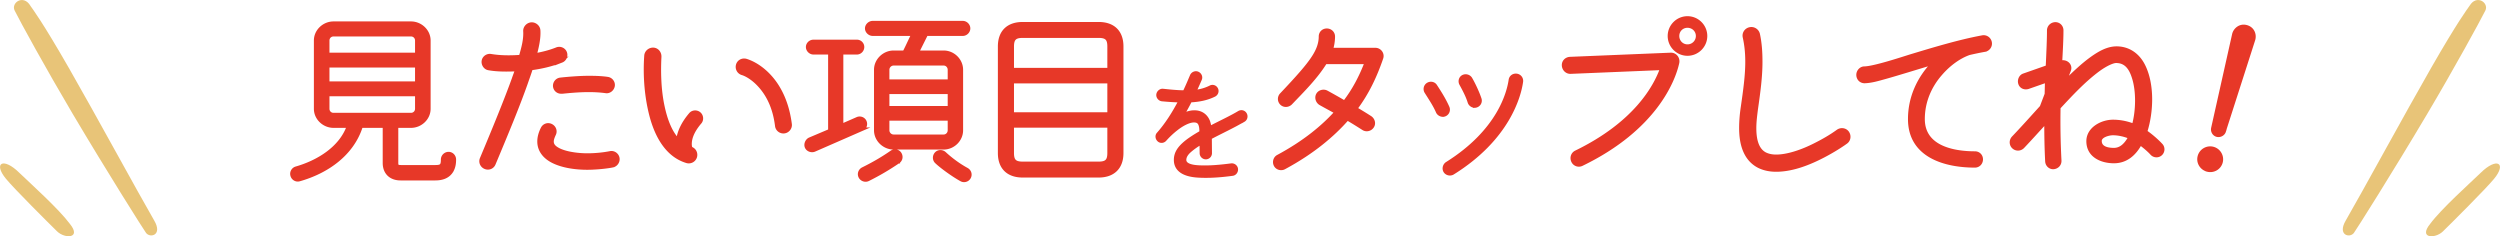 <svg xmlns="http://www.w3.org/2000/svg" data-name="レイヤー 2" viewBox="0 0 553.59 52.32"><g fill="#e73828" stroke="#e73828" stroke-miterlimit="10" stroke-width=".77"><path d="M100.09 37.73c-.76 1.4-2.2 1.84-3.68 1.84h-7.72c-2.16 0-3.56-1.32-3.56-3.48v-8.16h-5.16c-1.96 6.24-7.6 10.12-13.68 11.84-.68.2-1.4-.2-1.6-.92-.2-.68.2-1.4.88-1.6 4.76-1.36 9.88-4.4 11.6-9.32h-3.32c-2.12 0-3.96-1.72-3.96-3.84V8.97c0-2.12 1.84-3.84 3.96-3.84h17.16c2.12 0 3.96 1.72 3.96 3.84v15.12c0 2.12-1.84 3.84-3.96 3.84h-3.2v8.16c0 .76.28.84 1 .84h7.6c1.32 0 1.6-.28 1.6-1.6 0-.72.6-1.32 1.32-1.32s1.28.6 1.28 1.32c0 .88-.12 1.64-.52 2.4Zm-7.8-25.68V8.97c0-.72-.56-1.28-1.28-1.28H73.85c-.72 0-1.28.56-1.28 1.28v3.08h19.72Zm0 6.36v-3.84H72.57v3.84h19.72Zm0 2.52H72.57v3.16c0 .72.56 1.28 1.28 1.28h17.16c.72 0 1.28-.56 1.28-1.28v-3.16ZM124.36 13.49c-2.28.88-4.6 1.4-6.76 1.68-.32 1.04-.72 2.12-1.12 3.28-1.72 4.88-4.2 10.88-7.12 17.84-.32.76-1.16 1.08-1.92.76-.76-.32-1.12-1.16-.8-1.92 2.92-6.96 5.36-12.92 7.08-17.68.24-.72.52-1.4.72-2.04-2.08.08-4.2.12-6.24-.24-.76-.12-1.28-.92-1.16-1.68.12-.76.88-1.28 1.64-1.16 2.16.36 4.4.36 6.6.2.52-1.8 1.08-3.76.96-5.64-.04-.8.64-1.52 1.44-1.56s1.56.6 1.6 1.4c.12 1.76-.36 3.76-.8 5.44 1.6-.28 3.24-.68 4.84-1.32.72-.28 1.56.08 1.84.8.28.72-.08 1.56-.8 1.84Zm11.32 23.2c-.88.2-3.4.52-5.64.52-2.44 0-5.32-.36-7.52-1.44-1.8-.88-3.16-2.36-3.16-4.44 0-.96.28-1.92.76-2.88.36-.72 1.2-1 1.92-.64s1.04 1.2.68 1.92c-.32.68-.48 1.2-.48 1.6 0 .68.36 1.12.88 1.48 1.64 1.16 4.88 1.52 6.92 1.52 1.68 0 3.44-.16 5.08-.48.76-.16 1.52.36 1.68 1.12.16.76-.36 1.56-1.12 1.72Zm-1.52-16.44c-1.16-.16-2.48-.24-3.76-.24-2.36 0-4.56.24-5.48.32-.2.04-.48.04-.68.04-.72 0-1.32-.52-1.4-1.24-.08-.76.48-1.48 1.24-1.56 1.4-.16 4.12-.4 6.32-.4 1.36 0 2.8.04 4.16.24.76.12 1.32.84 1.2 1.6-.12.76-.84 1.36-1.6 1.24ZM152.8 31.89c0 .48.12.84.16.96.8.24 1.24 1.08 1 1.88-.24.8-1.08 1.24-1.88 1-4.36-1.32-6.6-5.56-7.76-9.64-1.2-4.32-1.6-9.2-1.28-13.72.04-.84.8-1.48 1.64-1.44s1.44.8 1.4 1.64c-.16 3.28-.08 6.64.48 9.88.52 2.88 1.48 6.4 3.56 8.6.16-1.56.92-3.56 2.8-5.76.48-.56 1.36-.6 1.92-.12.56.48.64 1.36.16 1.92-1.88 2.2-2.2 3.8-2.2 4.8Zm20.68-2.72c-.76 0-1.4-.56-1.48-1.32-.52-4.2-2.04-6.88-3.6-8.68-1.56-1.8-3.2-2.68-4.04-2.92-.8-.24-1.24-1.08-1-1.88.24-.8 1.08-1.2 1.88-.96 1.4.44 3.48 1.52 5.44 3.76 1.96 2.24 3.68 5.6 4.28 10.32.12.88-.6 1.68-1.48 1.68ZM190.88 28.61l-10.52 4.6c-.64.28-1.48 0-1.76-.64s.08-1.48.72-1.76l4.44-1.88V11.69h-3.64c-.68 0-1.28-.6-1.28-1.28s.6-1.24 1.28-1.24h9.64c.68 0 1.24.56 1.24 1.24s-.56 1.28-1.24 1.28h-3.4v16.12l3.48-1.52c.64-.28 1.4 0 1.68.64s0 1.4-.64 1.68Zm8.04 7.2a55.906 55.906 0 0 1-6.68 3.92c-.64.32-1.44.04-1.76-.6-.32-.64-.04-1.4.6-1.72 2.2-1.08 4.36-2.32 6.36-3.72.6-.4 1.4-.28 1.8.32.4.6.28 1.4-.32 1.8ZM213.2 7.57h-8.08l-2 4h5.84c2.12 0 3.92 1.76 3.92 3.88v13.4c0 2.12-1.8 3.88-3.92 3.88h-11.08c-2.12 0-3.96-1.76-3.96-3.88v-13.4c0-2.12 1.84-3.88 3.96-3.88h2.36c.44-.76 1.28-2.68 1.96-4h-8.96c-.68 0-1.32-.6-1.32-1.28s.64-1.28 1.32-1.28h19.96c.68 0 1.28.6 1.28 1.28s-.6 1.28-1.28 1.28Zm-2.96 10.4v-2.52c0-.72-.56-1.32-1.28-1.32h-11.08c-.72 0-1.32.6-1.32 1.32v2.52h13.68Zm0 5.88v-3.4h-13.68v3.4h13.68Zm0 2.48h-13.68v2.52c0 .72.6 1.32 1.32 1.32h11.08c.72 0 1.28-.6 1.28-1.32v-2.52Zm2.6 13.44c-1.76-.96-4.4-2.88-5.48-3.92-.52-.48-.52-1.32-.04-1.84.48-.52 1.32-.52 1.84-.04 1.48 1.36 3.16 2.6 4.92 3.56.64.36.88 1.12.52 1.76-.36.64-1.16.84-1.76.48ZM248.39 33.89c0 3.2-1.88 5.04-5.12 5.04h-16.8c-3.24 0-5.12-1.8-5.12-5.04v-23.6c0-3.24 1.88-5.04 5.12-5.04h16.8c3.24 0 5.12 1.8 5.12 5.04v23.6Zm-2.8-18.48v-5.12c0-1.72-.6-2.28-2.32-2.28h-16.8c-1.72 0-2.32.56-2.32 2.28v5.12h21.44Zm0 9.84v-7.16h-21.44v7.16h21.44Zm0 2.64h-21.44v6c0 1.72.6 2.28 2.32 2.28h16.8c1.72 0 2.32-.56 2.32-2.28v-6ZM275.38 26.61c-2.41 1.43-4.96 2.58-7.42 3.89l.03 3.42c0 .56-.45.98-.98.98s-.98-.45-.98-.98L266 31.6c-.87.5-1.6 1.01-2.21 1.51-.7.56-1.48 1.32-1.48 2.3 0 1.32 2.1 1.51 3.02 1.57 2.44.14 4.93-.11 7.34-.42.53-.06 1.04.34 1.09.87.06.53-.31 1.06-.84 1.12-2.52.34-5.21.56-7.73.39-2.16-.14-4.87-.84-4.87-3.53 0-1.68.98-2.8 2.21-3.84.95-.78 2.16-1.54 3.44-2.27 0-.39 0-.84-.08-1.23-.17-.9-.56-1.34-1.51-1.34-1.12 0-2.69.84-3.95 1.85-.9.7-1.74 1.51-2.49 2.35-.36.39-.95.45-1.34.08-.39-.36-.48-.98-.11-1.37 1.93-2.18 3.53-4.76 4.87-7.34-1.2-.03-2.55-.11-4.03-.25-.53-.06-.95-.56-.9-1.09.06-.53.56-.98 1.09-.92 1.85.2 3.39.34 4.76.34.67-1.37 1.18-2.63 1.6-3.61.22-.5.84-.76 1.34-.53s.76.81.53 1.32c-.34.78-.76 1.74-1.23 2.74 1.37-.14 2.52-.5 3.53-1.01.48-.25 1.04-.06 1.29.42s.06 1.06-.42 1.32c-1.57.78-3.28 1.15-5.35 1.26-.5 1.01-1.15 2.18-1.76 3.22.81-.36 1.71-.7 2.6-.7 1.48-.03 2.63.73 3.16 2.1.17.48.25.95.31 1.4 2.3-1.2 4.73-2.32 6.5-3.39.48-.28 1.06-.14 1.34.34.28.48.14 1.09-.34 1.37ZM300.2 24.05c1.2.72 2.32 1.4 3.24 2 .64.44.88 1.32.44 1.96-.44.68-1.36.88-2 .44-.96-.6-2.2-1.4-3.52-2.16-3.16 3.6-7.6 7.4-14 10.84-.68.36-1.56.12-1.92-.56-.36-.68-.12-1.56.56-1.92 5.88-3.16 9.96-6.56 12.88-9.8-.92-.52-2.64-1.44-3.48-1.92-.68-.4-.96-1.28-.6-1.96.36-.68 1.28-.92 1.96-.56.96.52 2.96 1.64 3.96 2.24 2.08-2.68 3.64-5.68 4.84-8.84h-9.08c-2.04 3.32-5 6.24-7.68 9.04-.56.56-1.44.6-2 .08a1.4 1.4 0 0 1-.04-2c3.56-3.76 5.8-6.28 7.04-8.2.92-1.4 1.6-2.92 1.6-4.64 0-.8.6-1.4 1.4-1.4s1.44.6 1.44 1.4c0 .96-.16 1.92-.44 2.88h9.76c.96 0 1.68.96 1.36 1.88-1.4 4.08-3.12 7.72-5.72 11.2ZM319.53 25.49c-.48 0-1-.28-1.2-.76-.64-1.48-1.64-2.96-2.52-4.36-.36-.56-.2-1.32.36-1.68.56-.36 1.32-.24 1.68.32 1 1.52 2 3.12 2.72 4.76.36.8-.2 1.68-1.04 1.72Zm2.2 12.8c-.56.36-1.36.2-1.72-.36-.36-.56-.16-1.36.4-1.72 11.56-7.24 13.64-15.76 14.04-18.48.08-.68.68-1.12 1.36-1.04.68.08 1.16.68 1.08 1.36-.44 3.24-2.96 12.64-15.16 20.24Zm4.84-14.8c-.52 0-1.04-.36-1.2-.88-.4-1.32-1.16-2.76-1.84-4-.32-.56-.16-1.32.44-1.64.6-.32 1.36-.08 1.68.48.8 1.36 1.68 3.36 2.04 4.48.24.76-.32 1.52-1.12 1.56ZM350.27 36.37c-.72.36-1.6.08-1.96-.68-.36-.76-.08-1.64.68-2 13.08-6.36 17.52-14.4 19-18.56l-20.2.84c-.84.04-1.52-.64-1.56-1.48s.6-1.48 1.44-1.52l22.28-.92c1-.04 1.72.88 1.52 1.84-.8 3.72-4.84 14.56-21.2 22.48Zm23.4-24.4c-2.2 0-4-1.8-4-4s1.8-4 4-4 4 1.8 4 4-1.8 4-4 4Zm0-6.2c-1.24 0-2.2.96-2.2 2.2s.96 2.24 2.2 2.24 2.24-1 2.24-2.24-1-2.2-2.24-2.2ZM408.77 31.49c-1.04.76-2.92 1.96-5 3.04-2.92 1.52-6.72 3.12-10.48 3.12-1.32 0-2.64-.24-3.84-.84-3.16-1.64-3.96-5.16-3.96-8.44 0-1.68.16-3.28.36-4.6.56-3.88 1-7.08 1-10.08 0-1.88-.16-3.64-.56-5.44-.2-.84.32-1.64 1.16-1.84.84-.2 1.68.32 1.88 1.16.44 2.04.56 4.08.56 6.12 0 3.28-.44 6.6-1 10.48-.16 1.28-.36 2.76-.36 4.2 0 2 .32 4.68 2.32 5.72.56.28 1.36.52 2.44.52 2.68 0 5.96-1.2 8.56-2.52 1.76-.88 3.52-1.88 5.12-3.04.68-.48 1.64-.36 2.12.32.48.68.36 1.64-.32 2.12ZM439.52 11.09c-1.12.2-2.28.44-3.48.72-2.16.76-4.44 2.36-6.36 4.6-2.16 2.48-3.84 5.88-3.84 9.96 0 6.2 6.52 7.52 11.48 7.52.8 0 1.4.6 1.4 1.4s-.6 1.44-1.4 1.44c-6.64 0-14.44-2.2-14.44-10.36 0-4.76 1.96-9.04 5.24-12.44-4.04 1.2-7.84 2.4-10.72 3.2-1.44.4-3 .88-4.52.92-.8 0-1.4-.6-1.44-1.4-.04-.8.6-1.56 1.4-1.56 2.12-.04 8.08-2 10.24-2.68 4.92-1.48 10.68-3.24 15.88-4.2.8-.16 1.56.36 1.72 1.16.16.8-.36 1.56-1.16 1.72ZM478.46 34.09c-.56.52-1.44.48-1.96-.08-.72-.8-1.8-1.68-2.56-2.24-1.24 2.28-3.08 4-5.84 4s-5.76-1.28-5.72-4.56c.04-2.76 3.08-4.32 5.52-4.32 1.6 0 3.12.32 4.56.88.88-3.12 1-7.52 0-10.6-.64-2.04-1.68-3.6-3.88-3.6-.68 0-2.12.6-3.8 1.8-3.28 2.4-6.12 5.48-8.88 8.44-.08 3.92 0 7.84.2 11.76.04.84-.6 1.48-1.44 1.52-.76 0-1.36-.6-1.4-1.36-.16-3.12-.2-6.04-.2-8.8-1.84 2-3.56 3.92-5.12 5.56-.56.6-1.48.64-2.08.08-.6-.56-.6-1.48-.04-2.08 1.84-1.92 4-4.32 6.24-6.8l1.08-2.84c.04-1.04.04-2 .08-2.96l-4.12 1.44c-.76.24-1.56-.08-1.8-.84-.24-.72.12-1.6.84-1.84l5.24-1.84c.16-3.44.28-6.16.28-8.08 0-.8.68-1.44 1.48-1.44s1.4.64 1.4 1.44c0 1.84-.12 4.2-.28 7.08 1.2-.4 2.4.6 1.92 1.8l-1.08 2.72c2.04-2.04 4.08-3.96 5.96-5.32 1.88-1.36 3.64-2.32 5.52-2.36 2.72-.04 4.84 1.48 6.04 3.84 2.12 4.16 1.88 10.28.48 14.68 1.12.76 2.48 1.92 3.44 2.96.52.56.48 1.44-.08 1.96Zm-10.6-4.52c-.88 0-2.84.48-2.84 1.64 0 1.6 1.72 1.92 3.08 1.92 1.72 0 2.8-1.36 3.56-2.76-1.2-.48-2.48-.8-3.8-.8ZM488.78 37.63c-1.31-.35-2.12-1.68-1.76-3a2.486 2.486 0 0 1 3.04-1.75c1.31.35 2.11 1.72 1.75 3.04s-1.71 2.07-3.03 1.72Zm3.74-8.56c-.21.65-.94 1.03-1.6.86-.66-.18-1.05-.86-.92-1.53l4.65-20.78c.23-1.02 1.34-2.08 2.77-1.7 1.51.4 1.91 1.84 1.59 2.87l-6.51 20.28Z"/></g><g fill="#e8c478" fill-rule="evenodd"><path d="M6.72 1.27c.61.89 2.6 3.45 8.53 13.78 5.76 10.04 15.41 27.77 18.93 33.84 1.84 3.17-.9 3.89-1.83 2.7-.41-.52-8.63-13.52-16.27-26.41C10.1 15.08 4.47 4.8 3.24 2.33 2.4.65 5.14-1.35 6.73 1.27ZM4.31 38.29c2.42 2.33 8.71 7.97 11.17 11.29 2.63 3.25-1.13 3.32-2.83 1.66-1.8-1.76-9.48-9.4-11.34-11.66-2.87-3.5-.6-4.86 3-1.29ZM550.35 2.33c-1.24 2.47-6.86 12.75-12.85 22.85-7.64 12.89-15.86 25.89-16.27 26.41-.93 1.2-3.67.47-1.83-2.7 3.52-6.07 13.17-23.8 18.93-33.84 5.93-10.33 7.92-12.89 8.53-13.78 1.58-2.62 4.33-.62 3.49 1.06ZM552.28 39.59c-1.86 2.27-9.54 9.9-11.34 11.66-1.7 1.66-5.46 1.59-2.83-1.66 2.46-3.33 8.76-8.96 11.17-11.29 3.6-3.57 5.88-2.2 3 1.29Z"/></g></svg>